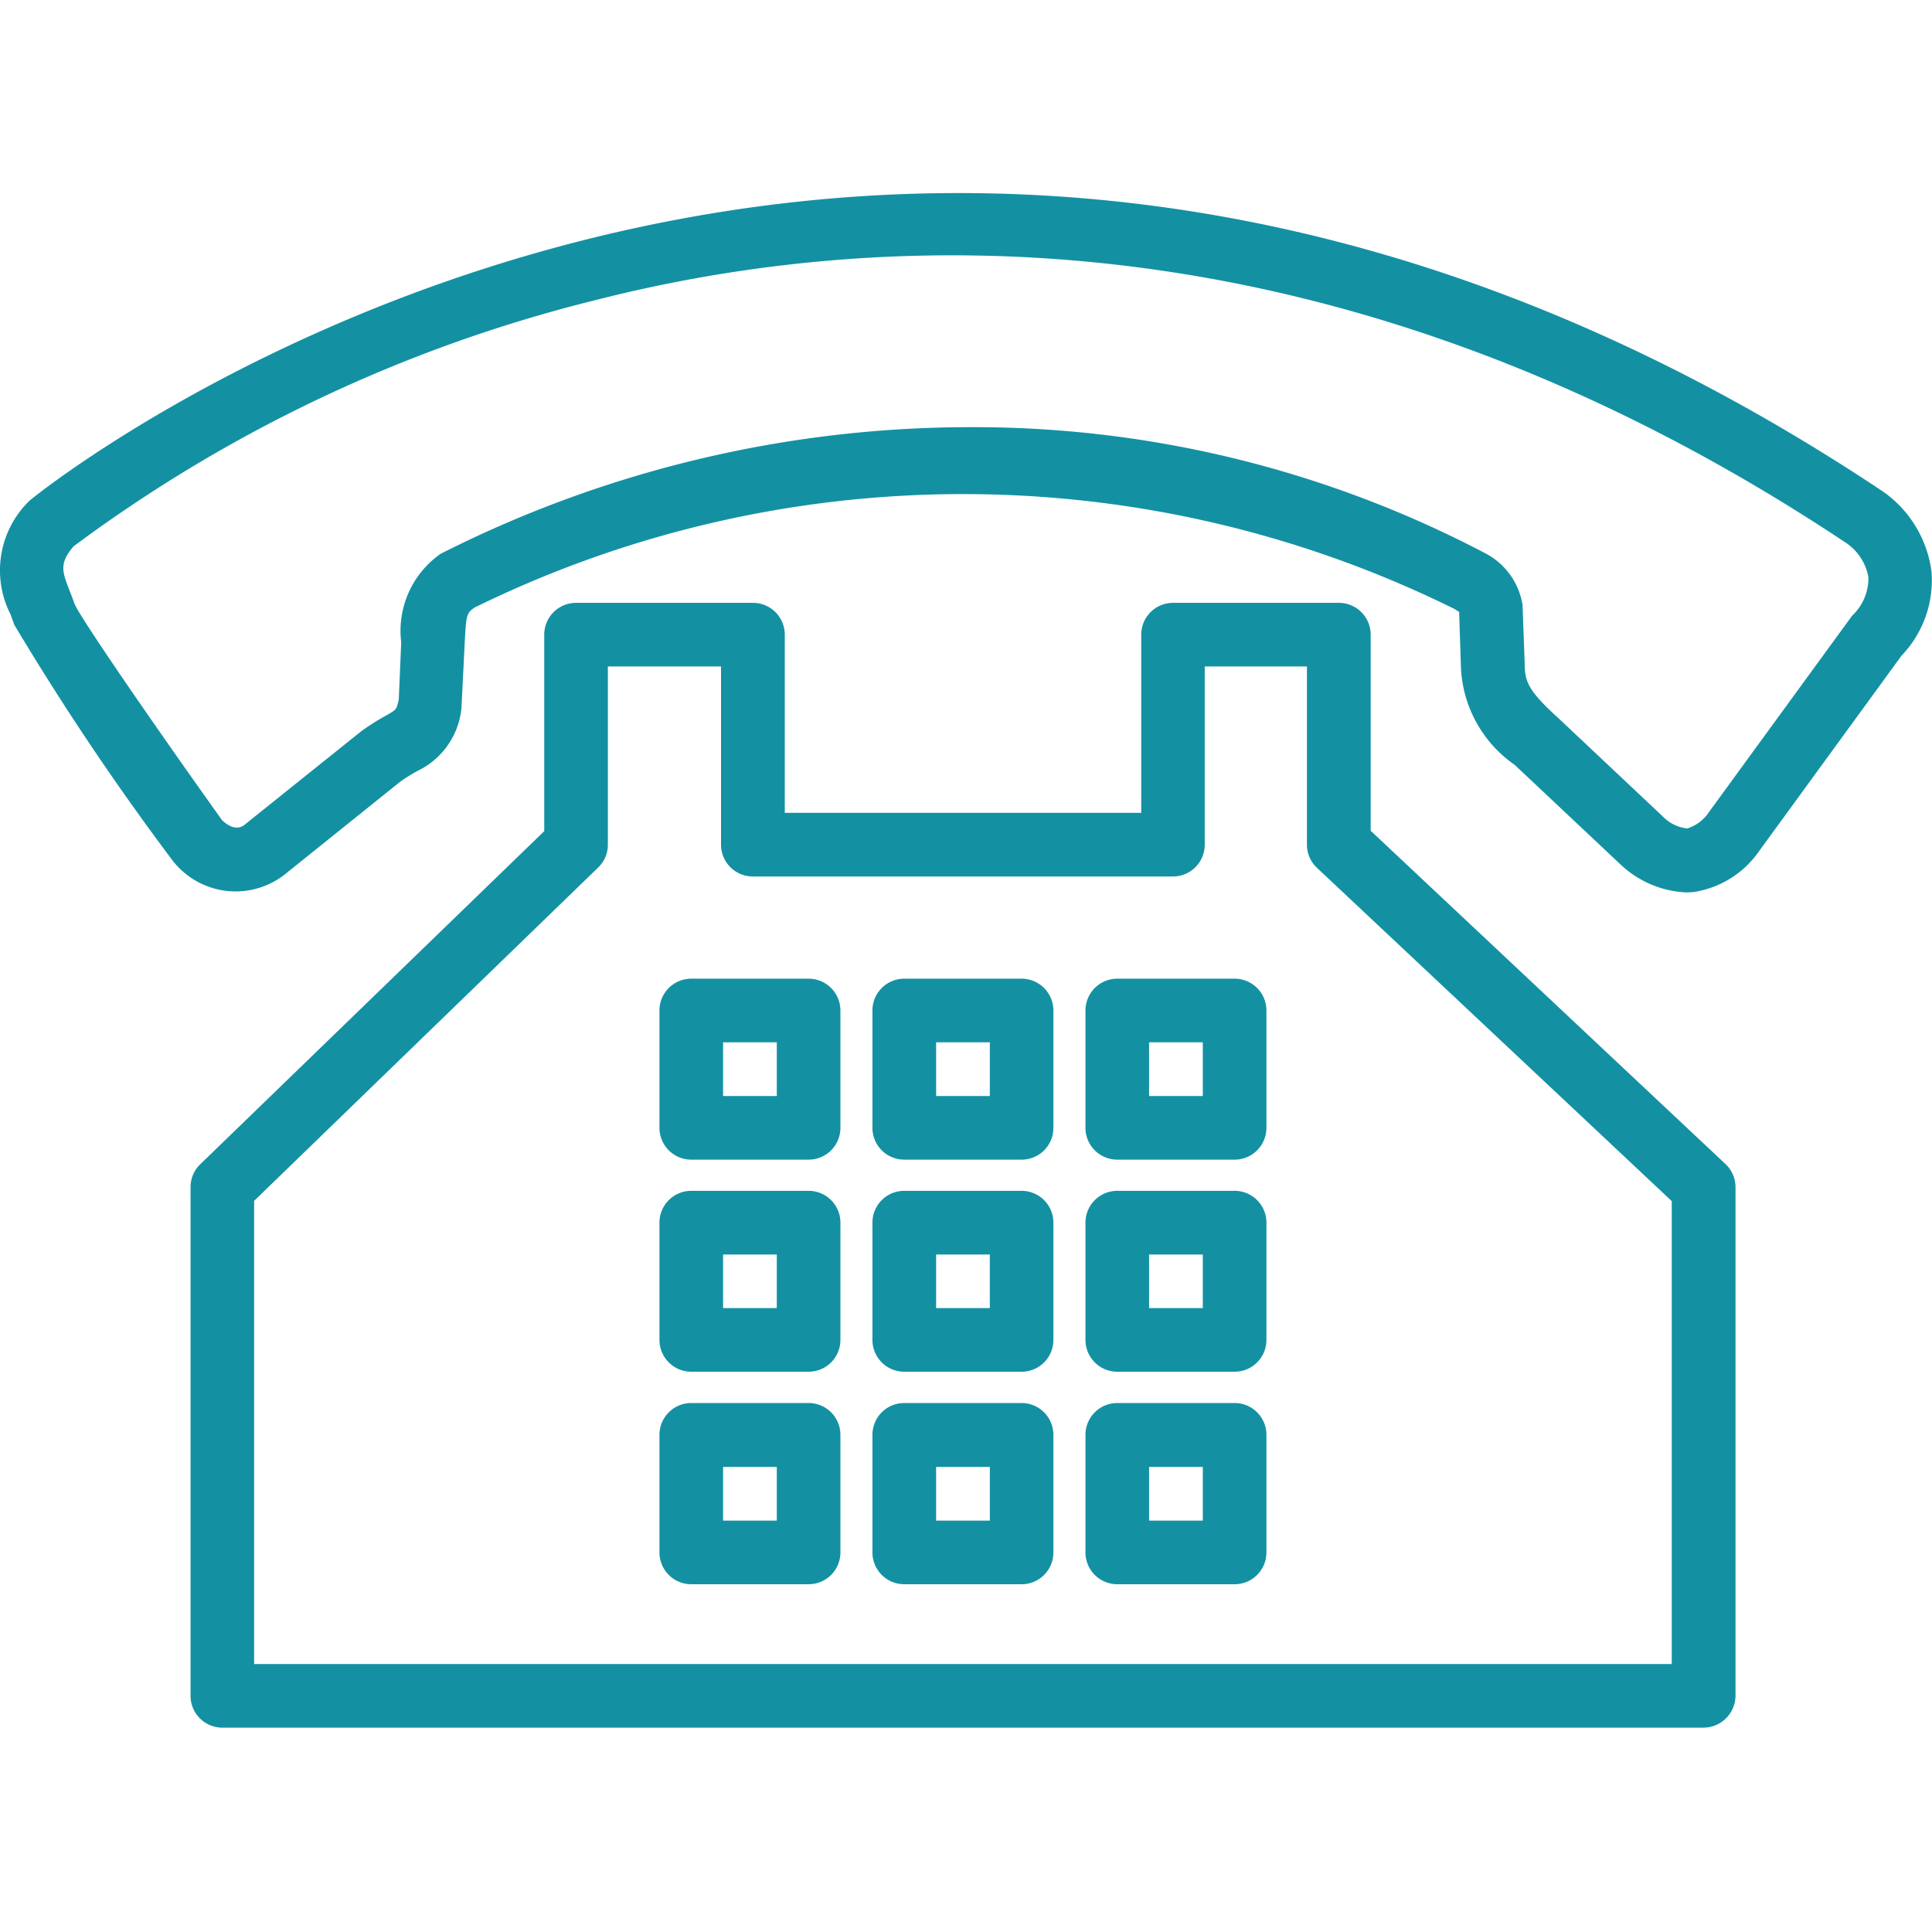 <svg xmlns="http://www.w3.org/2000/svg" width="30" height="30" viewBox="0 0 30 30"><g transform="translate(0 3)"><path d="M26.179,10.857a1.587,1.587,0,0,1-1.017-.435L23.52,8.877a1.943,1.943,0,0,1-.836-1.562l-.027-.825c0,.02-.014,0-.07-.033a17.211,17.211,0,0,0-15.22-.022c-.123.09-.129.1-.153.588L7.165,8a1.209,1.209,0,0,1-.681.97,2.729,2.729,0,0,0-.277.174l-1.8,1.446a1.238,1.238,0,0,1-1.744-.25A41.664,41.664,0,0,1,.221,6.7L.165,6.543A1.506,1.506,0,0,1,.46,4.773C.643,4.614,13.6-5.8,29.244,4.636a1.8,1.8,0,0,1,.748,1.237,1.689,1.689,0,0,1-.466,1.309l-2.212,3.036a1.512,1.512,0,0,1-1.028.635C26.251,10.855,26.215,10.857,26.179,10.857ZM15.1,3.633A17.074,17.074,0,0,1,23.042,5.58a1.1,1.1,0,0,1,.6.814l.033.9c0,.281.045.423.519.853l1.627,1.532a.619.619,0,0,0,.379.185.627.627,0,0,0,.338-.256l2.222-3.048a.8.8,0,0,0,.253-.592.813.813,0,0,0-.337-.531C20.83.212,13.754.5,9.2,1.672A22.715,22.715,0,0,0,1.143,5.483c-.228.265-.178.393-.058.7q.04.1.075.2c.106.239,1.247,1.895,2.284,3.347h0s.188.208.352.078L5.609,8.355A3.576,3.576,0,0,1,6,8.108c.157-.09.157-.09.192-.245l.038-.889A1.46,1.46,0,0,1,6.841,5.6,18.214,18.214,0,0,1,15.1,3.633Z" fill="#1391a3"></path><path d="M26.453,23.827h-23a.494.494,0,0,1-.494-.494v-7.9a.491.491,0,0,1,.151-.355L8.451,9.906V6.855a.494.494,0,0,1,.494-.494h2.747a.494.494,0,0,1,.494.494V9.622h5.535V6.855a.494.494,0,0,1,.494-.494H20.79a.494.494,0,0,1,.494.494V9.9l5.509,5.175a.494.494,0,0,1,.156.36v7.9A.5.5,0,0,1,26.453,23.827ZM3.946,22.839H25.959V15.651L20.45,10.476a.494.494,0,0,1-.156-.36V7.349H18.707v2.767a.494.494,0,0,1-.494.494H11.69a.494.494,0,0,1-.494-.494V7.349H9.439v2.767a.491.491,0,0,1-.151.355L3.946,15.647Z" fill="#1391a3"></path><path d="M12.556,15.007H10.734a.494.494,0,0,1-.494-.494V12.691a.494.494,0,0,1,.494-.494h1.822a.494.494,0,0,1,.494.494v1.822A.494.494,0,0,1,12.556,15.007Zm-1.328-.988h.834v-.834h-.834Z" fill="#1391a3"></path><path d="M15.863,15.007H14.041a.494.494,0,0,1-.494-.494V12.691a.494.494,0,0,1,.494-.494h1.822a.494.494,0,0,1,.494.494v1.822A.493.493,0,0,1,15.863,15.007Zm-1.327-.988h.834v-.834h-.834Z" fill="#1391a3"></path><path d="M19.171,15.007H17.349a.494.494,0,0,1-.494-.494V12.691a.494.494,0,0,1,.494-.494h1.822a.494.494,0,0,1,.494.494v1.822A.494.494,0,0,1,19.171,15.007Zm-1.328-.988h.834v-.834h-.834Z" fill="#1391a3"></path><path d="M12.556,18.3H10.734a.494.494,0,0,1-.494-.494V15.985a.494.494,0,0,1,.494-.494h1.822a.494.494,0,0,1,.494.494v1.822A.494.494,0,0,1,12.556,18.3Zm-1.328-.988h.834V16.48h-.834Z" fill="#1391a3"></path><path d="M15.863,18.3H14.041a.494.494,0,0,1-.494-.494V15.985a.494.494,0,0,1,.494-.494h1.822a.494.494,0,0,1,.494.494v1.822A.493.493,0,0,1,15.863,18.3Zm-1.327-.988h.834V16.48h-.834Z" fill="#1391a3"></path><path d="M19.171,18.3H17.349a.494.494,0,0,1-.494-.494V15.985a.494.494,0,0,1,.494-.494h1.822a.494.494,0,0,1,.494.494v1.822A.494.494,0,0,1,19.171,18.3Zm-1.328-.988h.834V16.48h-.834Z" fill="#1391a3"></path><path d="M12.556,21.6H10.734a.494.494,0,0,1-.494-.494V19.28a.494.494,0,0,1,.494-.494h1.822a.494.494,0,0,1,.494.494V21.1A.494.494,0,0,1,12.556,21.6Zm-1.328-.988h.834v-.834h-.834Z" fill="#1391a3"></path><path d="M15.863,21.6H14.041a.494.494,0,0,1-.494-.494V19.28a.494.494,0,0,1,.494-.494h1.822a.494.494,0,0,1,.494.494V21.1A.493.493,0,0,1,15.863,21.6Zm-1.327-.988h.834v-.834h-.834Z" fill="#1391a3"></path><path d="M19.171,21.6H17.349a.494.494,0,0,1-.494-.494V19.28a.494.494,0,0,1,.494-.494h1.822a.494.494,0,0,1,.494.494V21.1A.494.494,0,0,1,19.171,21.6Zm-1.328-.988h.834v-.834h-.834Z" fill="#1391a3"></path><rect width="30" height="30" transform="translate(0 -3)" fill="none"></rect></g></svg>